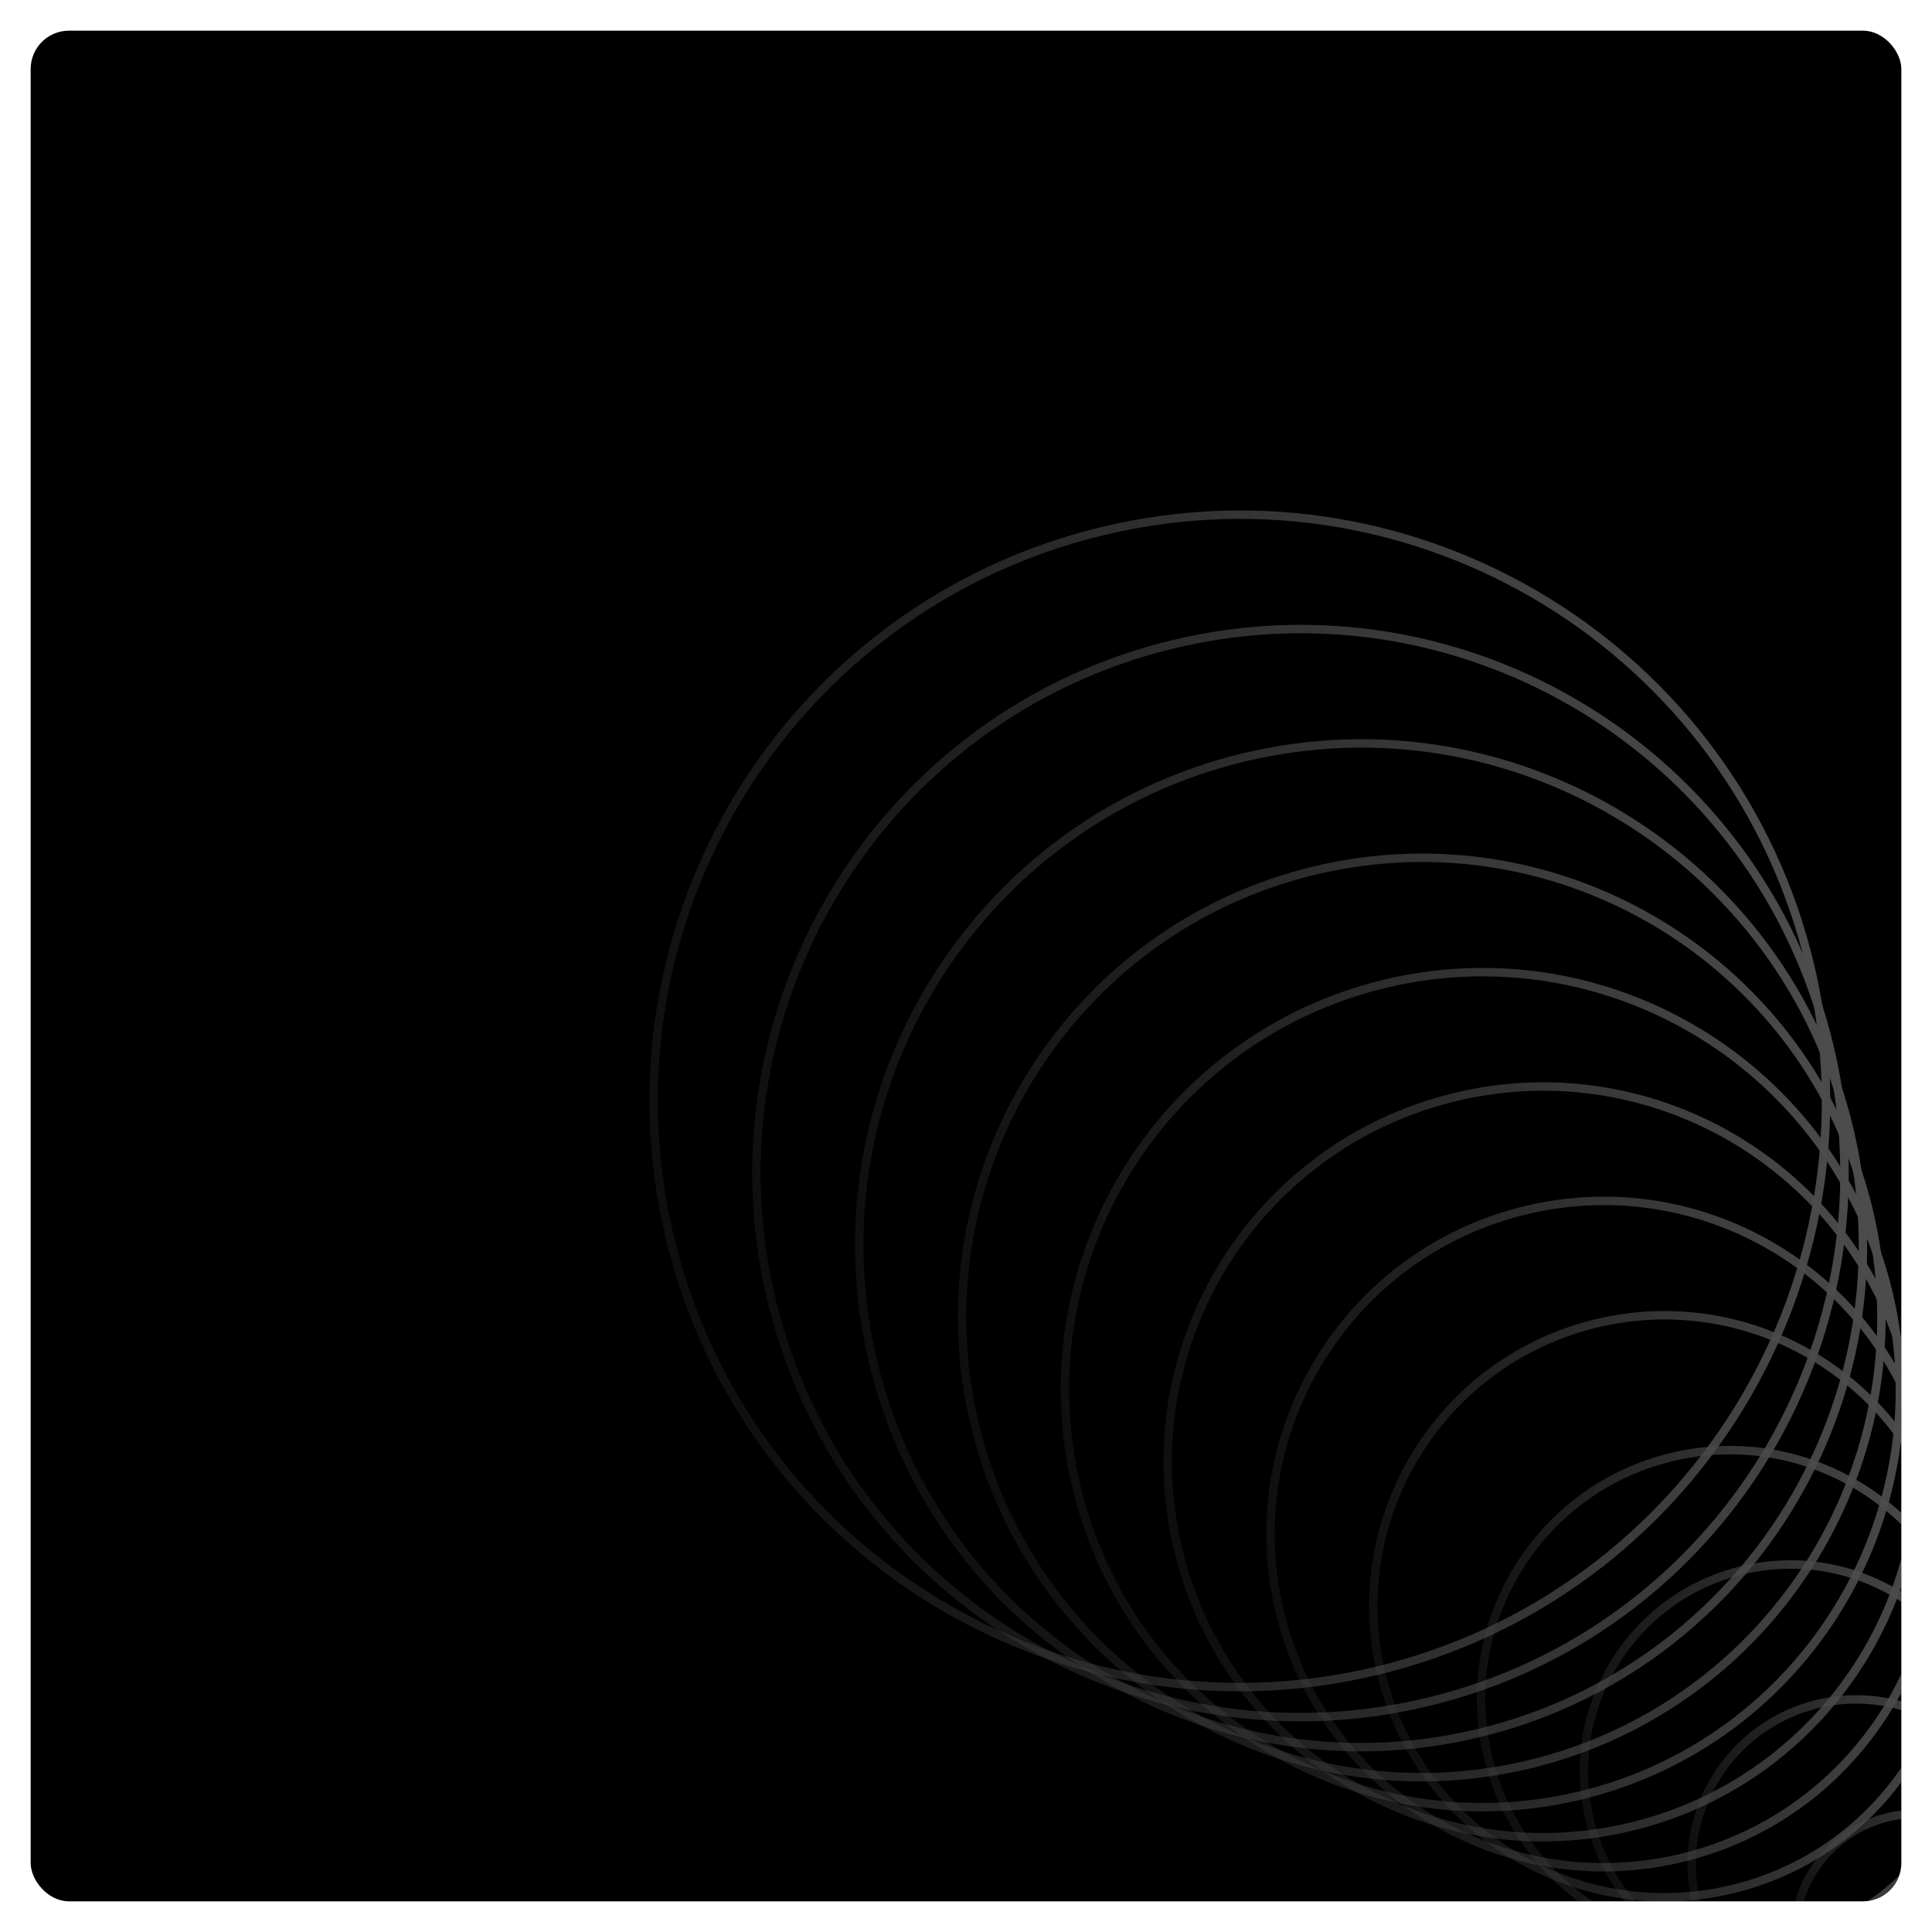 <?xml version="1.0" encoding="UTF-8"?> <svg xmlns="http://www.w3.org/2000/svg" width="252" height="252" viewBox="0 0 252 252" fill="none"> <g filter="url(#filter0_d_971_87)"> <g clip-path="url(#clip0_971_87)"> <rect x="4" y="4" width="244" height="244" rx="5" fill="black"></rect> <g opacity="0.3"> <path fill-rule="evenodd" clip-rule="evenodd" d="M235.525 125.922C225.765 85.157 184.805 60.023 144.04 69.784C103.275 79.544 78.141 120.504 87.902 161.269C97.663 202.034 138.622 227.168 179.387 217.407C220.152 207.646 245.286 166.687 235.525 125.922ZM236.595 125.666C226.693 84.31 185.14 58.812 143.784 68.714C102.428 78.616 76.93 120.169 86.832 161.525C96.734 202.881 138.287 228.379 179.643 218.477C220.999 208.575 246.497 167.022 236.595 125.666Z" fill="url(#paint0_linear_971_87)"></path> <path fill-rule="evenodd" clip-rule="evenodd" d="M238.087 136.619C229.033 98.808 191.042 75.496 153.231 84.549C115.42 93.603 92.107 131.594 101.161 169.405C110.214 207.216 148.206 230.529 186.017 221.475C223.828 212.422 247.141 174.431 238.087 136.619ZM239.157 136.363C229.962 97.961 191.377 74.284 152.975 83.48C114.573 92.674 90.896 131.259 100.091 169.661C109.286 208.063 147.871 231.74 186.273 222.545C224.675 213.35 248.352 174.765 239.157 136.363Z" fill="url(#paint1_linear_971_87)"></path> <path fill-rule="evenodd" clip-rule="evenodd" d="M240.649 147.317C232.302 112.459 197.279 90.968 162.422 99.314C127.565 107.661 106.074 142.684 114.42 177.541C122.766 212.398 157.789 233.889 192.646 225.543C227.504 217.197 248.995 182.174 240.649 147.317ZM241.718 147.06C233.231 111.613 197.614 89.757 162.166 98.245C126.718 106.732 104.862 142.349 113.35 177.797C121.838 213.245 157.455 235.101 192.903 226.613C228.35 218.125 250.206 182.508 241.718 147.06Z" fill="url(#paint2_linear_971_87)"></path> <path fill-rule="evenodd" clip-rule="evenodd" d="M243.21 158.014C235.571 126.111 203.515 106.441 171.612 114.08C139.709 121.719 120.039 153.774 127.678 185.677C135.317 217.58 167.372 237.25 199.275 229.611C231.178 221.972 250.848 189.917 243.21 158.014ZM244.279 157.758C236.499 125.264 203.85 105.23 171.356 113.01C138.862 120.79 118.828 153.439 126.608 185.933C134.389 218.427 167.038 238.461 199.531 230.681C232.025 222.901 252.06 190.252 244.279 157.758Z" fill="url(#paint3_linear_971_87)"></path> <path fill-rule="evenodd" clip-rule="evenodd" d="M245.771 168.711C238.84 139.762 209.753 121.913 180.803 128.845C151.854 135.777 134.006 164.864 140.937 193.813C147.869 222.762 176.956 240.611 205.905 233.679C234.854 226.748 252.703 197.66 245.771 168.711ZM246.841 168.455C239.768 138.915 210.087 120.702 180.547 127.775C151.007 134.848 132.794 164.529 139.867 194.069C146.941 223.609 176.621 241.822 206.161 234.749C235.701 227.676 253.914 197.995 246.841 168.455Z" fill="url(#paint4_linear_971_87)"></path> <path fill-rule="evenodd" clip-rule="evenodd" d="M248.333 179.409C242.109 153.413 215.99 137.386 189.994 143.61C163.999 149.835 147.972 175.954 154.196 201.949C160.42 227.944 186.539 243.971 212.535 237.747C238.53 231.523 254.557 205.404 248.333 179.409ZM249.403 179.152C243.037 152.567 216.324 136.175 189.738 142.541C163.152 148.906 146.761 175.619 153.126 202.205C159.492 228.791 186.205 245.183 212.791 238.817C239.377 232.451 255.768 205.738 249.403 179.152Z" fill="url(#paint5_linear_971_87)"></path> <path fill-rule="evenodd" clip-rule="evenodd" d="M250.894 190.106C245.377 167.065 222.226 152.859 199.185 158.376C176.144 163.893 161.937 187.044 167.454 210.085C172.971 233.126 196.122 247.332 219.164 241.815C242.205 236.298 256.411 213.147 250.894 190.106ZM251.964 189.85C246.305 166.218 222.561 151.647 198.929 157.306C175.297 162.964 160.726 186.709 166.385 210.341C172.043 233.973 195.788 248.543 219.42 242.885C243.052 237.226 257.622 213.482 251.964 189.85Z" fill="url(#paint6_linear_971_87)"></path> <path fill-rule="evenodd" clip-rule="evenodd" d="M253.456 200.803C248.646 180.716 228.463 168.331 208.376 173.141C188.289 177.951 175.904 198.134 180.714 218.221C185.523 238.308 205.706 250.693 225.793 245.883C245.88 241.073 258.265 220.89 253.456 200.803ZM254.525 200.547C249.574 179.869 228.798 167.12 208.12 172.071C187.442 177.022 174.693 197.799 179.644 218.477C184.595 239.155 205.371 251.904 226.049 246.953C246.727 242.002 259.476 221.225 254.525 200.547Z" fill="url(#paint7_linear_971_87)"></path> <path fill-rule="evenodd" clip-rule="evenodd" d="M256.657 214.175C252.555 197.042 235.34 186.478 218.207 190.581C201.074 194.683 190.51 211.898 194.613 229.031C198.715 246.164 215.93 256.728 233.063 252.625C250.196 248.523 260.76 231.308 256.657 214.175ZM257.727 213.919C253.483 196.195 235.675 185.267 217.951 189.511C200.227 193.755 189.299 211.563 193.543 229.287C197.787 247.011 215.595 257.939 233.319 253.695C251.043 249.451 261.971 231.643 257.727 213.919Z" fill="url(#paint8_linear_971_87)"></path> <path fill-rule="evenodd" clip-rule="evenodd" d="M259.218 224.872C255.823 210.693 241.576 201.951 227.397 205.346C213.218 208.741 204.476 222.988 207.871 237.167C211.266 251.346 225.513 260.088 239.692 256.693C253.871 253.298 262.613 239.052 259.218 224.872ZM260.288 224.616C256.751 209.846 241.911 200.74 227.141 204.276C212.371 207.813 203.265 222.653 206.801 237.423C210.338 252.193 225.178 261.3 239.948 257.763C254.718 254.227 263.825 239.386 260.288 224.616Z" fill="url(#paint9_linear_971_87)"></path> <path fill-rule="evenodd" clip-rule="evenodd" d="M262.42 238.244C259.732 227.019 248.454 220.098 237.229 222.786C226.003 225.474 219.082 236.752 221.77 247.977C224.458 259.203 235.737 266.124 246.962 263.436C258.187 260.748 265.108 249.469 262.42 238.244ZM263.49 237.988C260.661 226.172 248.788 218.887 236.972 221.716C225.156 224.545 217.871 236.418 220.7 248.234C223.53 260.05 235.402 267.335 247.218 264.506C259.034 261.676 266.319 249.804 263.49 237.988Z" fill="url(#paint10_linear_971_87)"></path> <path fill-rule="evenodd" clip-rule="evenodd" d="M264.982 248.941C263.001 240.67 254.691 235.571 246.42 237.551C238.148 239.532 233.049 247.842 235.029 256.113C237.01 264.385 245.32 269.484 253.591 267.504C261.863 265.523 266.962 257.213 264.982 248.941ZM266.051 248.685C263.93 239.823 255.025 234.359 246.163 236.481C237.301 238.603 231.837 247.508 233.959 256.369C236.081 265.231 244.986 270.695 253.848 268.573C262.709 266.452 268.173 257.547 266.051 248.685Z" fill="url(#paint11_linear_971_87)"></path> </g> </g> </g> <defs> <filter id="filter0_d_971_87" x="0" y="0" width="252" height="252" filterUnits="userSpaceOnUse" color-interpolation-filters="sRGB"> <feFlood flood-opacity="0" result="BackgroundImageFix"></feFlood> <feColorMatrix in="SourceAlpha" type="matrix" values="0 0 0 0 0 0 0 0 0 0 0 0 0 0 0 0 0 0 127 0" result="hardAlpha"></feColorMatrix> <feOffset></feOffset> <feGaussianBlur stdDeviation="2"></feGaussianBlur> <feComposite in2="hardAlpha" operator="out"></feComposite> <feColorMatrix type="matrix" values="0 0 0 0 1 0 0 0 0 1 0 0 0 0 1 0 0 0 0.3 0"></feColorMatrix> <feBlend mode="normal" in2="BackgroundImageFix" result="effect1_dropShadow_971_87"></feBlend> <feBlend mode="normal" in="SourceGraphic" in2="effect1_dropShadow_971_87" result="shape"></feBlend> </filter> <linearGradient id="paint0_linear_971_87" x1="86.832" y1="161.525" x2="236.595" y2="125.666" gradientUnits="userSpaceOnUse"> <stop stop-color="white" stop-opacity="0.18"></stop> <stop offset="1" stop-color="white"></stop> </linearGradient> <linearGradient id="paint1_linear_971_87" x1="100.091" y1="169.661" x2="239.157" y2="136.363" gradientUnits="userSpaceOnUse"> <stop stop-color="white" stop-opacity="0.18"></stop> <stop offset="1" stop-color="white"></stop> </linearGradient> <linearGradient id="paint2_linear_971_87" x1="113.35" y1="177.797" x2="241.718" y2="147.06" gradientUnits="userSpaceOnUse"> <stop stop-color="white" stop-opacity="0.18"></stop> <stop offset="1" stop-color="white"></stop> </linearGradient> <linearGradient id="paint3_linear_971_87" x1="126.608" y1="185.933" x2="244.279" y2="157.758" gradientUnits="userSpaceOnUse"> <stop stop-color="white" stop-opacity="0.18"></stop> <stop offset="1" stop-color="white"></stop> </linearGradient> <linearGradient id="paint4_linear_971_87" x1="139.867" y1="194.069" x2="246.841" y2="168.455" gradientUnits="userSpaceOnUse"> <stop stop-color="white" stop-opacity="0.18"></stop> <stop offset="1" stop-color="white"></stop> </linearGradient> <linearGradient id="paint5_linear_971_87" x1="153.126" y1="202.205" x2="249.403" y2="179.152" gradientUnits="userSpaceOnUse"> <stop stop-color="white" stop-opacity="0.18"></stop> <stop offset="1" stop-color="white"></stop> </linearGradient> <linearGradient id="paint6_linear_971_87" x1="166.385" y1="210.341" x2="251.964" y2="189.85" gradientUnits="userSpaceOnUse"> <stop stop-color="white" stop-opacity="0.18"></stop> <stop offset="1" stop-color="white"></stop> </linearGradient> <linearGradient id="paint7_linear_971_87" x1="179.644" y1="218.477" x2="254.525" y2="200.547" gradientUnits="userSpaceOnUse"> <stop stop-color="white" stop-opacity="0.18"></stop> <stop offset="1" stop-color="white"></stop> </linearGradient> <linearGradient id="paint8_linear_971_87" x1="193.543" y1="229.287" x2="257.727" y2="213.919" gradientUnits="userSpaceOnUse"> <stop stop-color="white" stop-opacity="0.18"></stop> <stop offset="1" stop-color="white"></stop> </linearGradient> <linearGradient id="paint9_linear_971_87" x1="206.801" y1="237.423" x2="260.288" y2="224.616" gradientUnits="userSpaceOnUse"> <stop stop-color="white" stop-opacity="0.18"></stop> <stop offset="1" stop-color="white"></stop> </linearGradient> <linearGradient id="paint10_linear_971_87" x1="220.7" y1="248.234" x2="263.49" y2="237.988" gradientUnits="userSpaceOnUse"> <stop stop-color="white" stop-opacity="0.18"></stop> <stop offset="1" stop-color="white"></stop> </linearGradient> <linearGradient id="paint11_linear_971_87" x1="233.959" y1="256.369" x2="266.051" y2="248.685" gradientUnits="userSpaceOnUse"> <stop stop-color="white" stop-opacity="0.18"></stop> <stop offset="1" stop-color="white"></stop> </linearGradient> <clipPath id="clip0_971_87"> <rect x="4" y="4" width="244" height="244" rx="5" fill="white"></rect> </clipPath> </defs> </svg> 